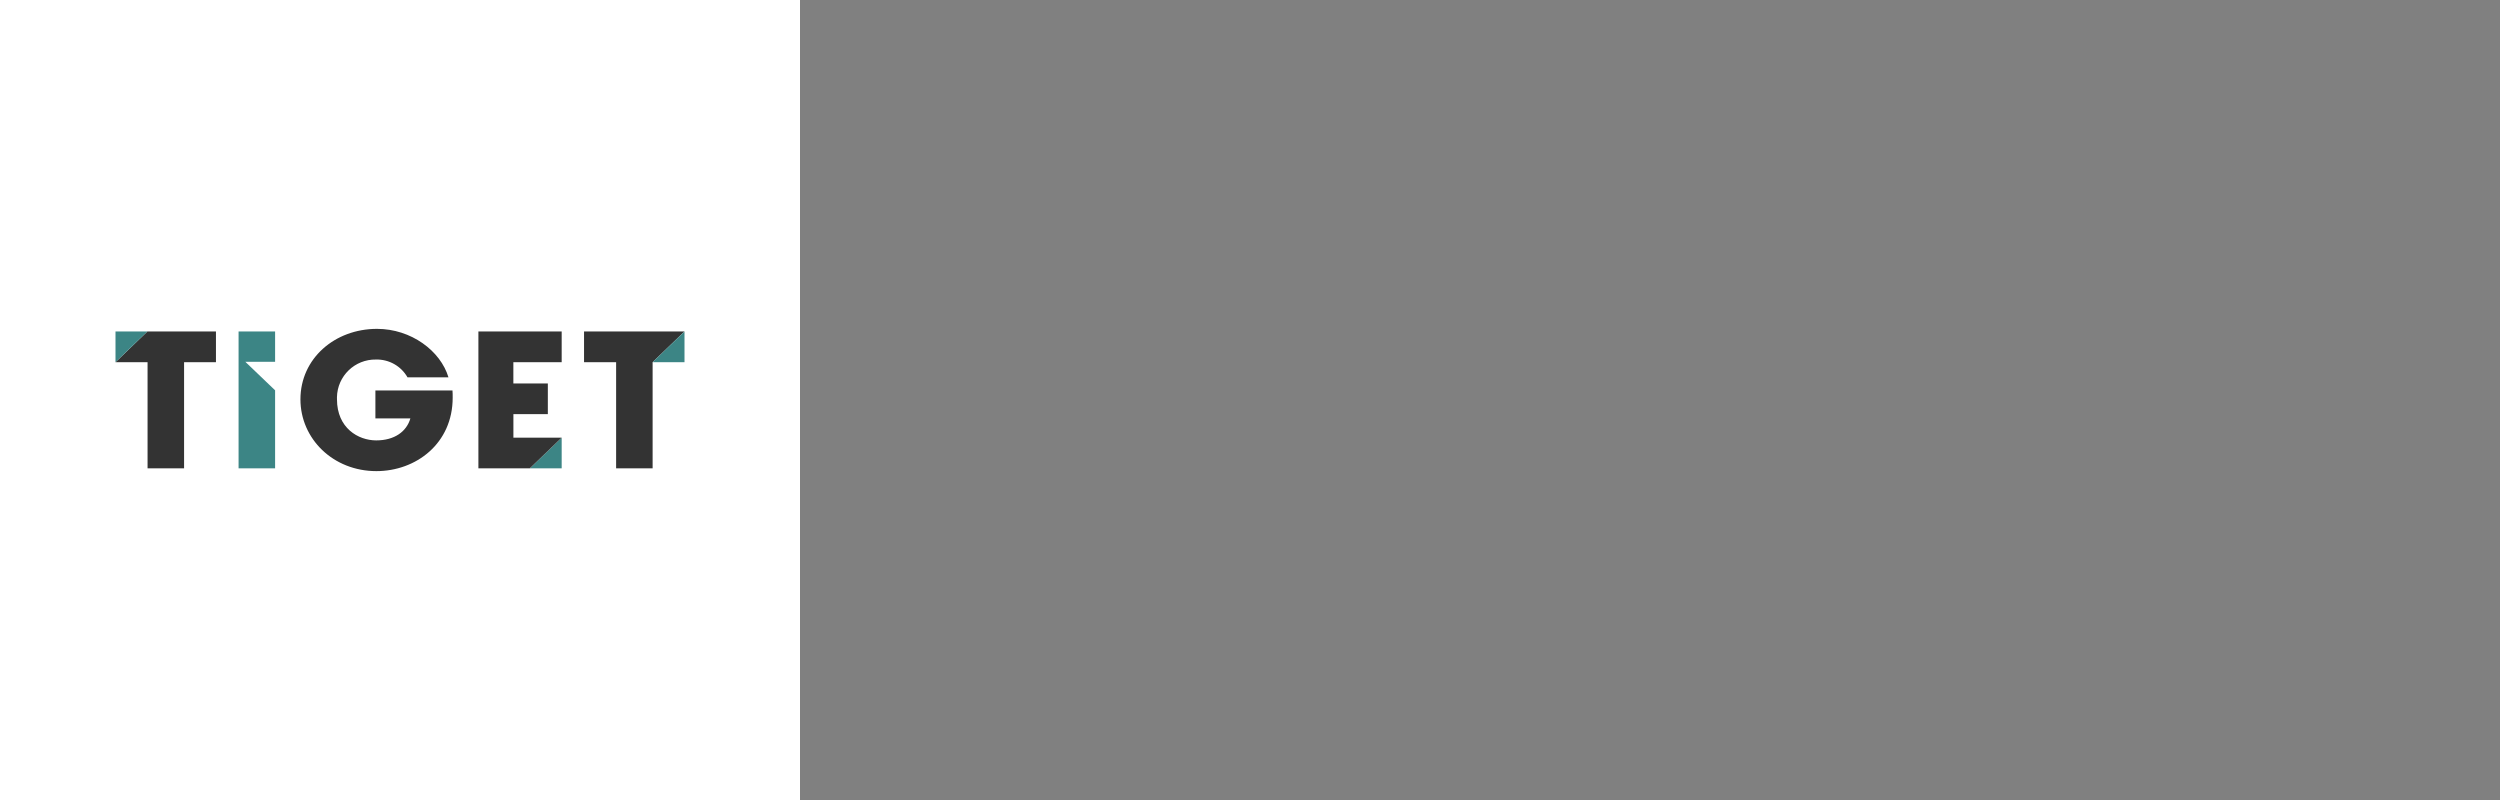 <?xml version="1.0" encoding="utf-8"?>
<!-- Generator: Adobe Illustrator 27.2.0, SVG Export Plug-In . SVG Version: 6.00 Build 0)  -->
<svg version="1.1" id="Layer_2" xmlns="http://www.w3.org/2000/svg" xmlns:xlink="http://www.w3.org/1999/xlink" x="0px" y="0px"
	 viewBox="0 0 125 40" style="enable-background:new 0 0 125 40;" xml:space="preserve">
<rect x="0" y="0" width="125" height="40" fill="#808080" stroke="none"/>
<style type="text/css">
	.st0{fill:#FFFFFF;}
	.st1{fill:#333333;}
	.st2{fill:#3C8585;}
	.st3{fill:none;}
</style>
<g>
	<rect class="st0" width="40" height="40"/>
	<g>
		<path id="パス_1_00000144321743130715856100000016552814976986691225_" class="st1" d="M22.624,19.523
			c0.01,0.12,0.01,0.222,0.01,0.361c0,2.294-1.835,3.672-3.815,3.672c-2.164,0-3.797-1.619-3.797-3.589
			c0-2.044,1.721-3.524,3.827-3.524c1.71,0,3.178,1.101,3.574,2.423h-2.048c-0.321-0.564-0.926-0.905-1.575-0.889
			c-1.059-0.019-1.933,0.825-1.952,1.885c-0.001,0.035,0,0.069,0.001,0.104c0,1.434,1.062,2.054,1.961,2.054
			c0.908,0,1.517-0.435,1.71-1.101H18.77v-1.397L22.624,19.523z"/>
		<polygon class="st2" points="12.265,18.089 13.755,18.089 13.755,16.573 11.929,16.573 11.929,23.418 13.755,23.418 
			13.755,19.516 		"/>
		<g id="グループ_1_00000103237565082901146080000016709731162828571031_">
			<path id="パス_3_00000065794588389613001610000006372153826786332082_" class="st1" d="M34.225,16.573h-5.023v1.536h1.604
				v5.309h1.825v-5.309L34.225,16.573z"/>
			<path id="パス_4_00000033357972563601173800000000540012326348160662_" class="st2" d="M32.631,18.109h1.594v-1.536
				L32.631,18.109z"/>
		</g>
		<g id="グループ_2_00000088813859622399088410000004679304768900545975_">
			<path id="パス_5_00000014597699595645266610000013930605790464928176_" class="st2" d="M28.084,23.418v-1.535l0,0l-1.594,1.535
				H28.084z"/>
			<path id="パス_6_00000127748317307152866290000001247342653878816681_" class="st1" d="M28.084,18.109v-1.536H23.92v6.845
				h2.569l1.594-1.535H25.67v-1.175h1.722v-1.535h-1.724v-1.064H28.084z"/>
		</g>
		<g id="グループ_3_00000073700760884112324620000001131246669673498031_">
			<path id="パス_7_00000032639245459428943610000004607619766561009082_" class="st1" d="M7.369,16.573l-1.594,1.536h1.603v5.309
				h1.826v-5.309h1.594v-1.536H7.369z"/>
			<path id="パス_8_00000114795476050965756410000013280340133971540373_" class="st2" d="M5.775,16.573v1.536l0,0l1.594-1.536
				L5.775,16.573z"/>
		</g>
	</g>
</g>
<rect class="st3" width="125" height="40"/>
</svg>
